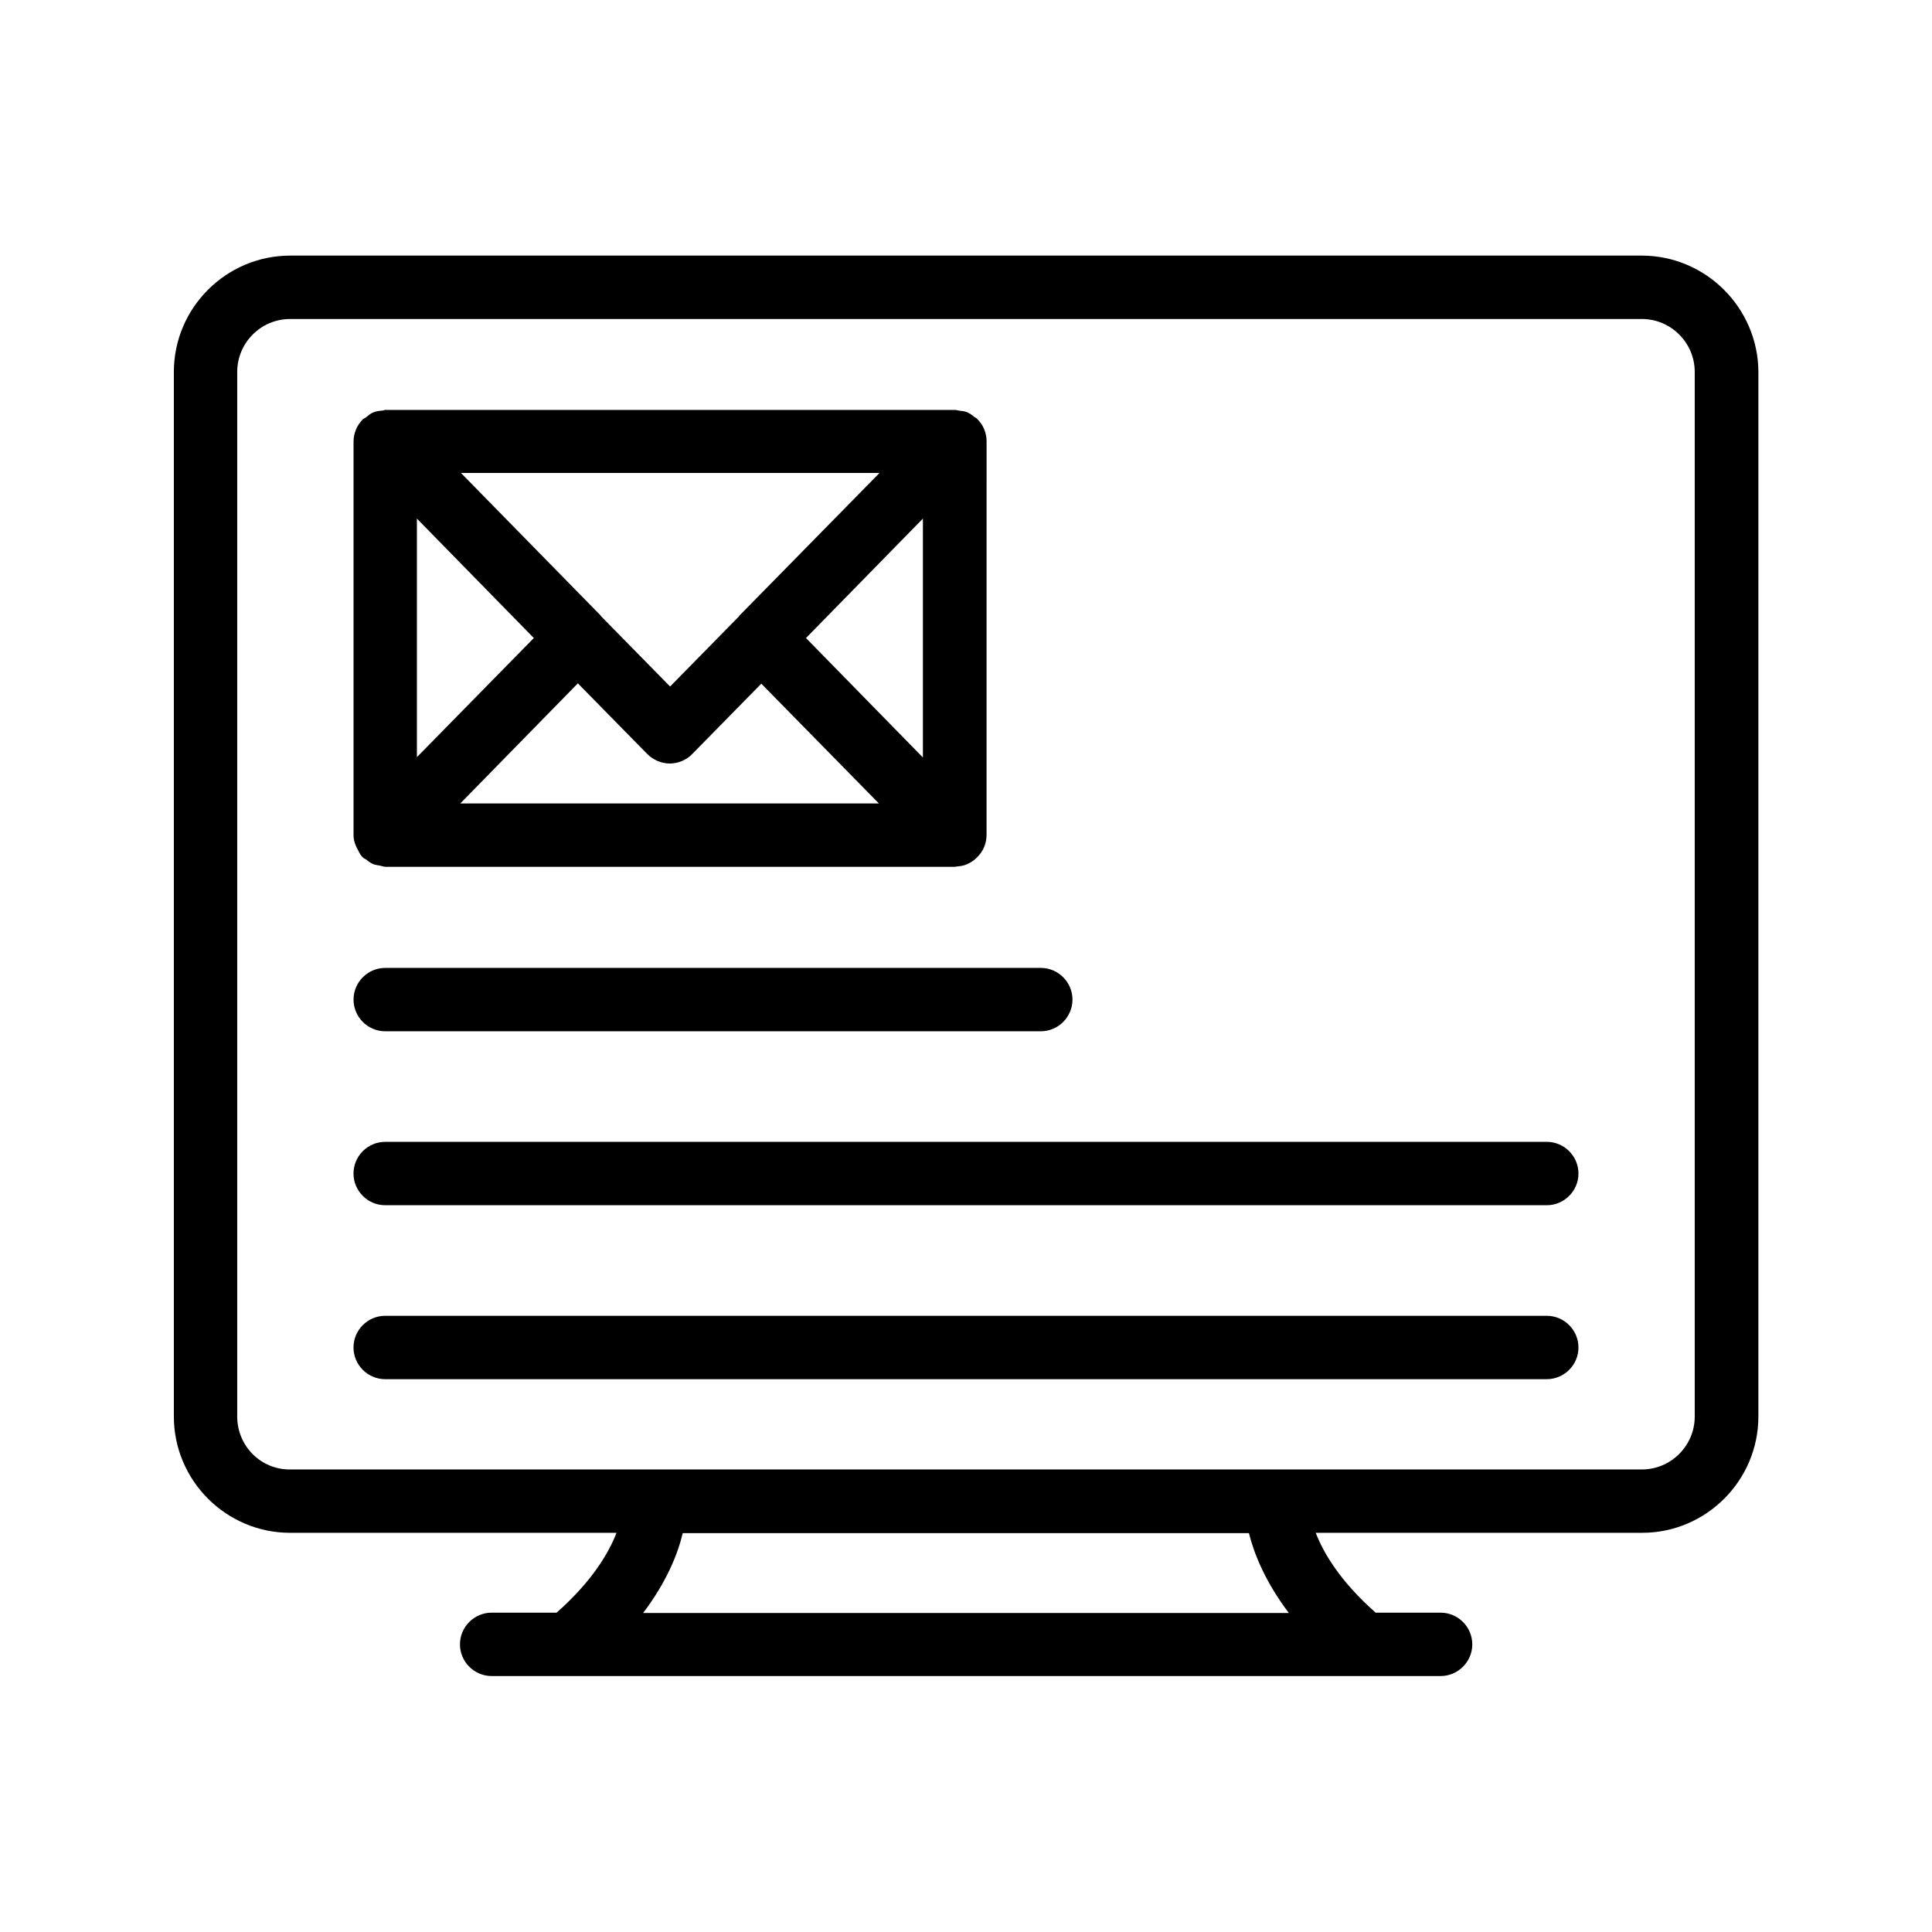 <?xml version="1.0" encoding="UTF-8"?>
<!-- Uploaded to: SVG Find, www.svgfind.com, Generator: SVG Find Mixer Tools -->
<svg fill="#000000" width="800px" height="800px" version="1.1" viewBox="144 144 512 512" xmlns="http://www.w3.org/2000/svg">
 <g>
  <path d="m579.1 211.74h-358.21c-16.961 0-30.816 13.855-30.816 30.816v276.84c0 16.961 13.855 30.816 30.816 30.816h86.488c-2.016 5.289-6.465 12.848-15.871 21.16h-17.215c-4.617 0-8.398 3.777-8.398 8.398 0 4.617 3.777 8.398 8.398 8.398h251.48c4.617 0 8.398-3.777 8.398-8.398 0-4.617-3.777-8.398-8.398-8.398h-17.215c-9.406-8.312-13.855-15.871-15.871-21.16h86.488c16.961 0 30.816-13.855 30.816-30.816l0.004-276.84c-0.086-16.961-13.941-30.816-30.902-30.816zm-93.539 359.72h-171.13c6.297-8.312 9.238-15.785 10.496-21.16h150.05c1.344 5.375 4.285 12.848 10.582 21.16zm107.56-52.059c0 7.727-6.297 14.023-14.023 14.023h-358.21c-7.727 0.082-14.023-6.215-14.023-14.023v-276.84c0-7.727 6.297-14.023 14.023-14.023h358.21c7.727 0 14.023 6.297 14.023 14.023z"/>
  <path d="m238.95 369.43c0.336 0.672 0.672 1.344 1.258 1.848 0.25 0.25 0.586 0.336 0.84 0.504 0.586 0.504 1.176 0.922 1.93 1.258 0.504 0.168 1.008 0.25 1.594 0.336 0.504 0.082 1.008 0.336 1.594 0.336h150.89c0.168 0 0.25-0.082 0.418-0.082 0.922-0.082 1.848-0.168 2.769-0.586 0.922-0.418 1.762-0.922 2.519-1.68 0.082-0.082 0.168-0.082 0.168-0.168 1.594-1.512 2.519-3.609 2.519-5.961l0.008-104.29v-0.082c0-1.09-0.25-2.184-0.672-3.191-0.418-1.008-1.09-1.93-1.848-2.688-0.25-0.25-0.504-0.336-0.754-0.504-0.586-0.504-1.176-0.922-1.93-1.258-0.672-0.25-1.426-0.336-2.184-0.418-0.336-0.082-0.672-0.168-1.008-0.168l-150.89-0.004h-0.082c-0.25 0-0.504 0.168-0.754 0.168-0.84 0.082-1.68 0.168-2.434 0.504-0.672 0.25-1.258 0.754-1.848 1.258-0.25 0.168-0.586 0.336-0.84 0.504-0.754 0.754-1.426 1.68-1.848 2.688-0.418 1.008-0.672 2.098-0.672 3.191v0.082 104.37c-0.004 1.348 0.5 2.691 1.258 4.035zm149.63-24.688-30.984-31.656 30.984-31.656zm-73.051-0.922c1.594 1.594 3.777 2.519 5.961 2.519 2.184 0 4.449-0.922 5.961-2.519l18.305-18.641 31.152 31.738h-110.92l31.152-31.824zm24.52-36.777-0.082 0.082c-0.082 0-0.082 0.082-0.082 0.168l-18.305 18.641-18.391-18.727v-0.082l-37.031-37.785h110.92zm-54.582 6.043-30.984 31.57v-63.227z"/>
  <path d="m246.09 417.3h173.73c4.617 0 8.398-3.777 8.398-8.398 0-4.617-3.777-8.398-8.398-8.398l-173.73 0.004c-4.617 0-8.398 3.777-8.398 8.398 0 4.613 3.777 8.395 8.398 8.395z"/>
  <path d="m553.91 446.6h-307.83c-4.617 0-8.398 3.777-8.398 8.398 0 4.617 3.777 8.398 8.398 8.398h307.83c4.617 0 8.398-3.777 8.398-8.398-0.004-4.621-3.781-8.398-8.398-8.398z"/>
  <path d="m553.91 492.7h-307.83c-4.617 0-8.398 3.777-8.398 8.398 0 4.617 3.777 8.398 8.398 8.398h307.83c4.617 0 8.398-3.777 8.398-8.398-0.004-4.621-3.781-8.398-8.398-8.398z"/>
 </g>
</svg>